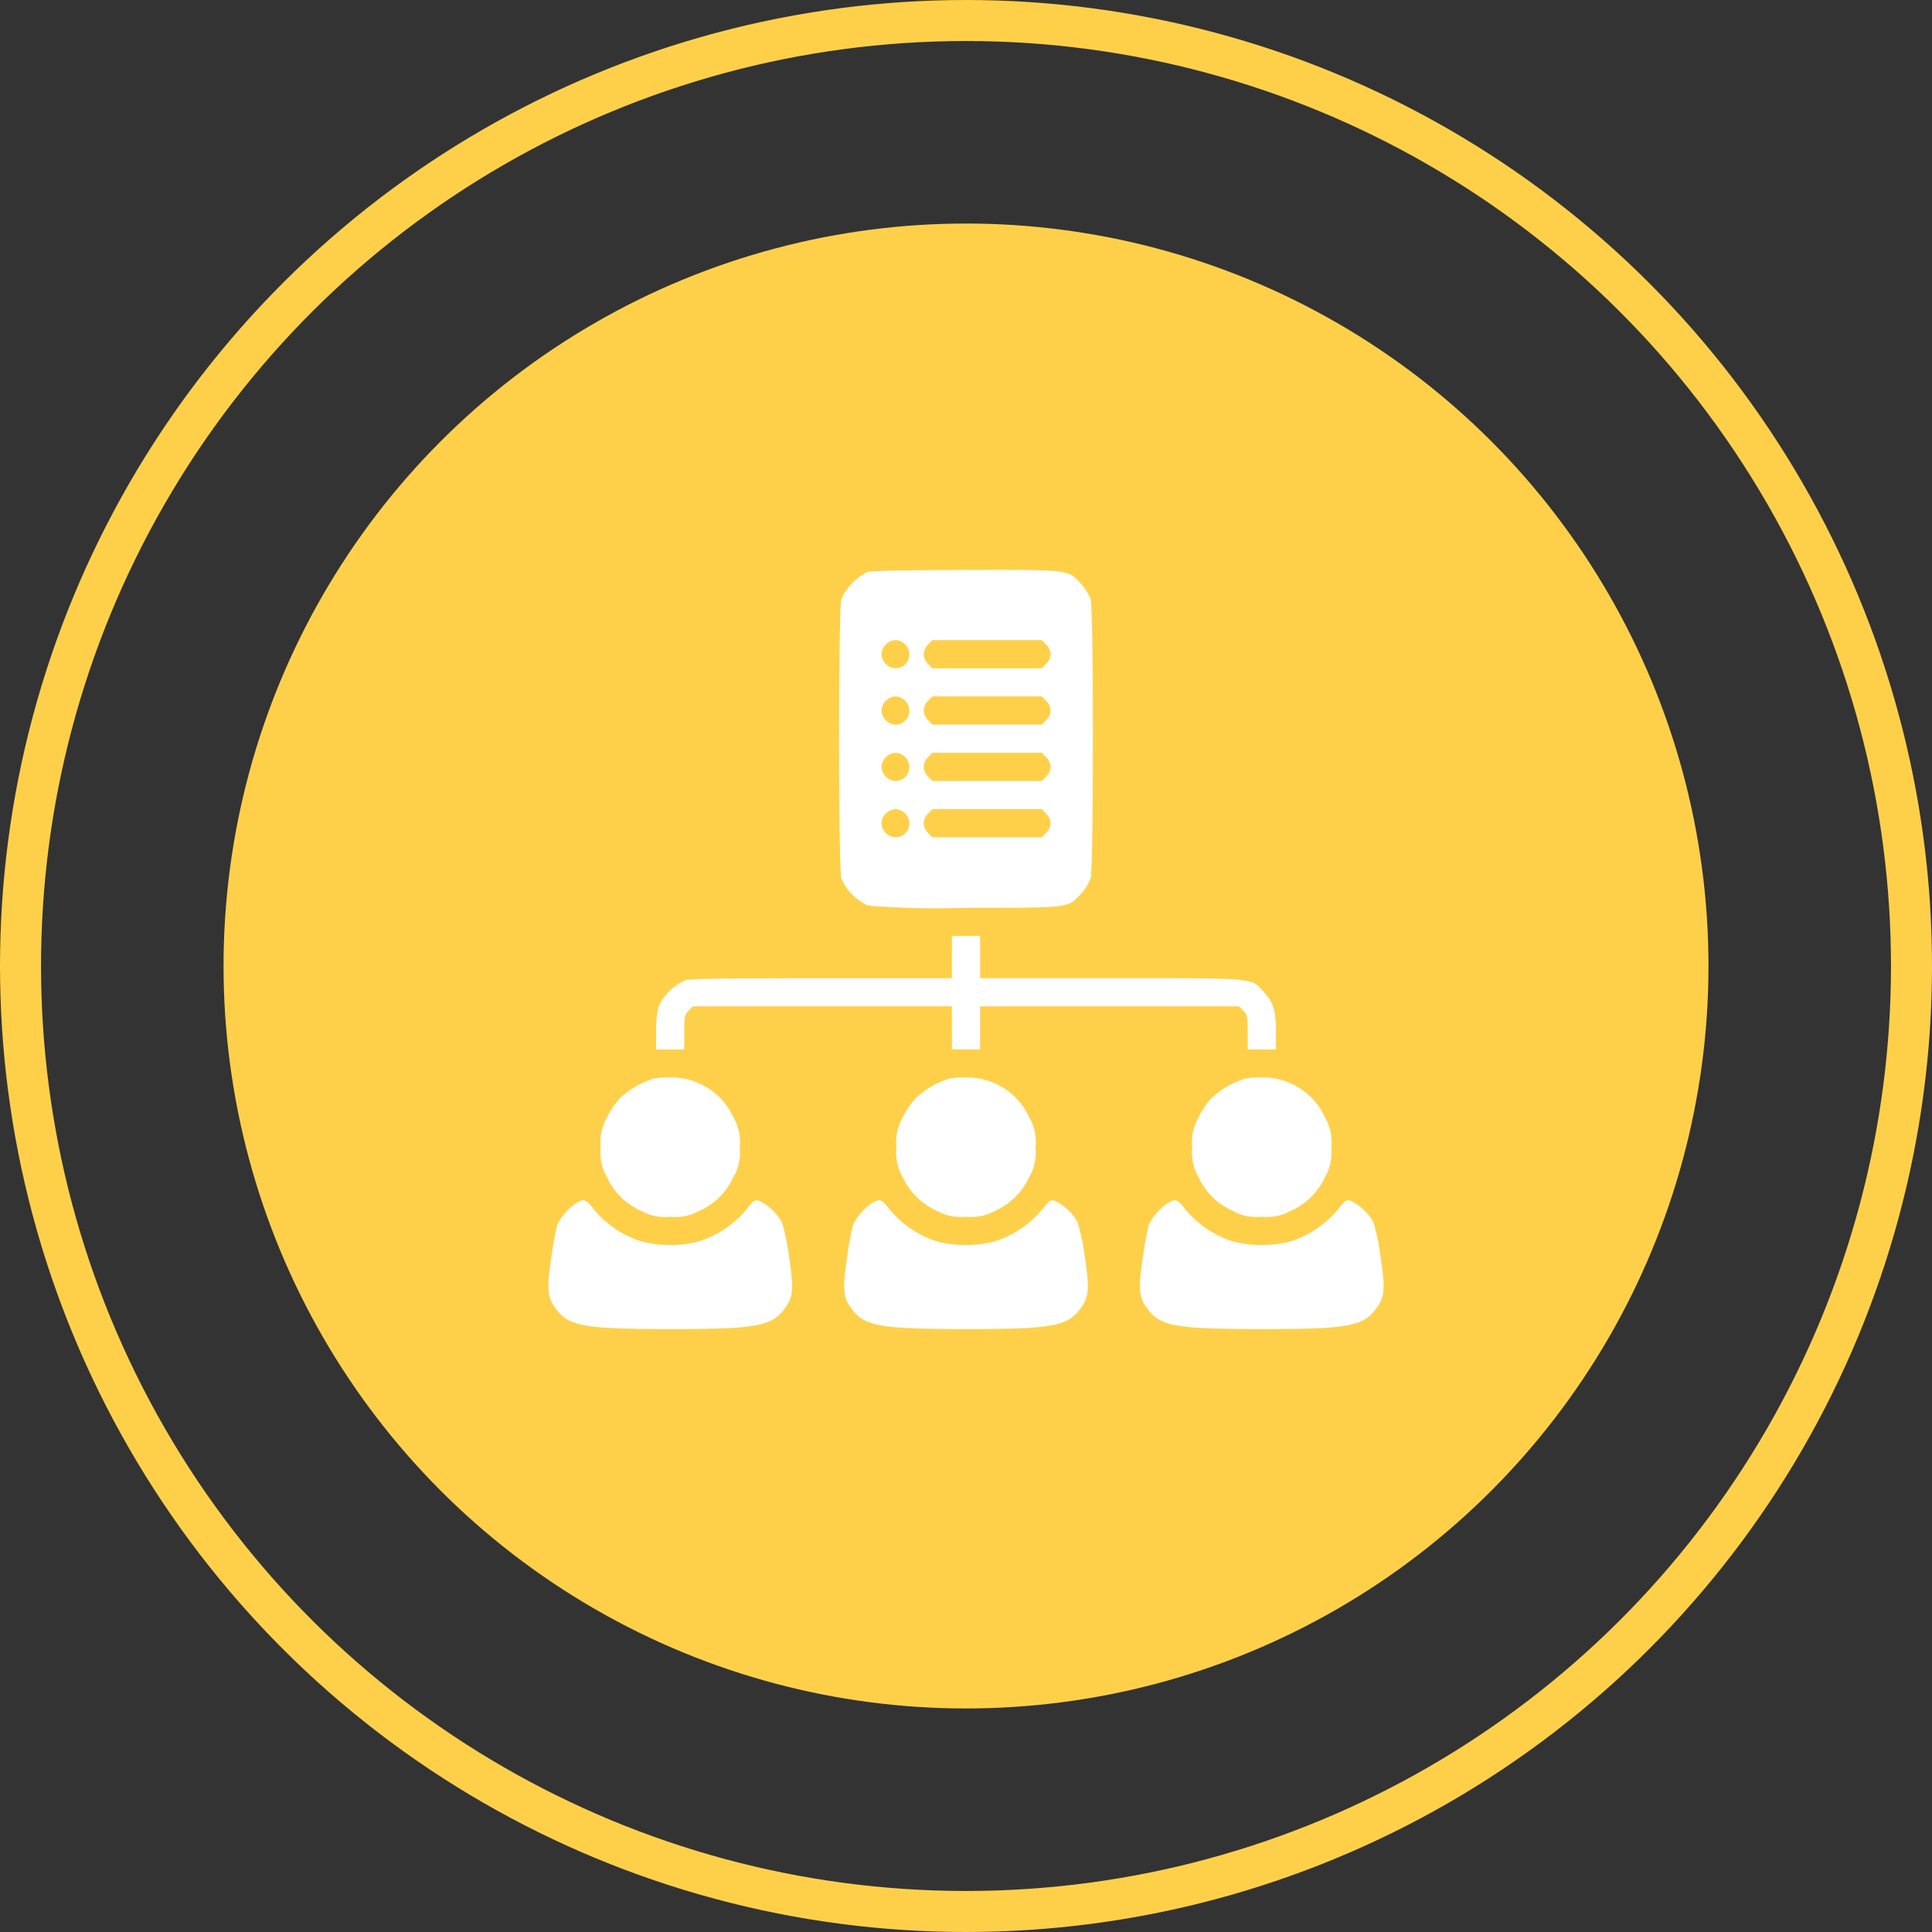 <svg xmlns="http://www.w3.org/2000/svg" xmlns:xlink="http://www.w3.org/1999/xlink" width="141.286" height="141.286" viewBox="0 0 141.286 141.286">
  <rect x="0" y="0" width="141.286" height="141.286" fill="#333333" stroke="none"/>
  <defs>
    <clipPath id="clip-path">
      <circle id="Ellipse_162" data-name="Ellipse 162" cx="70.643" cy="70.643" r="70.643" transform="translate(-11271.348 1515.619)" fill="#fff"/>
    </clipPath>
  </defs>
  <g id="Mask_Group_33" data-name="Mask Group 33" transform="translate(11271.348 -1515.619)" clip-path="url(#clip-path)">
    <g id="Group_103397" data-name="Group 103397" transform="translate(167 -484.672)">
      <g id="Group_103396" data-name="Group 103396" transform="translate(-14925.915 -11332.275)">
        <g id="Group_102359" data-name="Group 102359" transform="translate(3461.711 13306.709)">
          <circle id="Ellipse_78" data-name="Ellipse 78" cx="54.296" cy="54.296" r="54.296" transform="translate(42.204 42.204)" fill="#fed04a"/>
          <g id="Ellipse_77" data-name="Ellipse 77" transform="translate(122.357 193) rotate(-150)" fill="none" stroke="#fed04a" stroke-linecap="round" stroke-width="3">
            <circle cx="70.643" cy="70.643" r="70.643" stroke="none"/>
            <circle cx="70.643" cy="70.643" r="69.143" fill="none"/>
          </g>
        </g>
      </g>
      <g id="data-management" transform="translate(-11417.056 2513.893)">
        <path id="Path_26427" data-name="Path 26427" d="M185.995-471.768a4.1,4.1,0,0,0-1.905,1.97c-.219.76-.219,19.685,0,20.445a3.824,3.824,0,0,0,1.983,1.983,63.341,63.341,0,0,0,7.158.154c7.6,0,7.442.026,8.381-1.03a3.517,3.517,0,0,0,.708-1.133c.219-.721.219-19.673,0-20.394a3.518,3.518,0,0,0-.708-1.133c-.94-1.056-.772-1.03-8.459-1.017C188.66-471.909,186.291-471.858,185.995-471.768Zm2.768,5.3a1.017,1.017,0,0,1-.708,1.738,1.087,1.087,0,0,1-1.03-1.03,1.087,1.087,0,0,1,1.03-1.03A1,1,0,0,1,188.763-466.463Zm10.3,0a1,1,0,0,1,.322.708,1,1,0,0,1-.322.708l-.309.322h-8.008l-.309-.322a1,1,0,0,1-.322-.708,1,1,0,0,1,.322-.708l.309-.322h8.008Zm-10.3,4.12a1.016,1.016,0,0,1-.708,1.738,1.087,1.087,0,0,1-1.03-1.03,1.087,1.087,0,0,1,1.03-1.03A1,1,0,0,1,188.763-462.344Zm10.3,0a1,1,0,0,1,.322.708,1,1,0,0,1-.322.708l-.309.322h-8.008l-.309-.322a1,1,0,0,1-.322-.708,1,1,0,0,1,.322-.708l.309-.322h8.008Zm-10.3,4.12a1.016,1.016,0,0,1-.708,1.738,1.087,1.087,0,0,1-1.03-1.03,1.087,1.087,0,0,1,1.03-1.03A1,1,0,0,1,188.763-458.224Zm10.3,0a1,1,0,0,1,.322.708,1,1,0,0,1-.322.708l-.309.322h-8.008l-.309-.322a1,1,0,0,1-.322-.708,1,1,0,0,1,.322-.708l.309-.322h8.008Zm-10.3,4.12a1.016,1.016,0,0,1-.708,1.738,1.087,1.087,0,0,1-1.03-1.03,1.087,1.087,0,0,1,1.03-1.03A1,1,0,0,1,188.763-454.1Zm10.3,0a1,1,0,0,1,.322.708,1,1,0,0,1-.322.708l-.309.322h-8.008l-.309-.322a1,1,0,0,1-.322-.708,1,1,0,0,1,.322-.708l.309-.322h8.008Z" transform="translate(-143.854 0)" fill="#fff"/>
        <path id="Path_26428" data-name="Path 26428" d="M101.629-262.455v1.545H92.154c-7.068,0-9.617.039-10.017.154a3.824,3.824,0,0,0-1.983,1.983,8.6,8.6,0,0,0-.154,1.8v1.275h2.06v-1.262c0-1.172.026-1.287.322-1.571l.309-.322h18.939v3.154h2.06v-3.154h18.939l.309.322c.3.283.322.4.322,1.571v1.262h2.06v-1.275c0-1.584-.154-2.124-.863-2.91-.966-1.081-.438-1.03-11.265-1.03h-9.5V-264h-2.06Z" transform="translate(-53.31 -181.156)" fill="#fff"/>
        <path id="Path_26429" data-name="Path 26429" d="M52.375-183.577a6.285,6.285,0,0,0-2.536,1.506,6.679,6.679,0,0,0-.927,1.429,3.592,3.592,0,0,0-.412,2.1,3.541,3.541,0,0,0,.476,2.2,4.948,4.948,0,0,0,2.523,2.459,3.57,3.57,0,0,0,2.086.412,3.57,3.57,0,0,0,2.086-.412,4.948,4.948,0,0,0,2.523-2.459,3.561,3.561,0,0,0,.476-2.214,3.561,3.561,0,0,0-.476-2.214,4.979,4.979,0,0,0-4.326-2.884A7.121,7.121,0,0,0,52.375-183.577Z" transform="translate(-25.865 -251.15)" fill="#fff"/>
        <path id="Path_26430" data-name="Path 26430" d="M220.375-183.577a6.285,6.285,0,0,0-2.536,1.506,6.679,6.679,0,0,0-.927,1.429,3.592,3.592,0,0,0-.412,2.1,3.541,3.541,0,0,0,.476,2.2,4.948,4.948,0,0,0,2.523,2.459,3.57,3.57,0,0,0,2.086.412,3.57,3.57,0,0,0,2.086-.412,4.948,4.948,0,0,0,2.523-2.459,3.561,3.561,0,0,0,.476-2.214,3.561,3.561,0,0,0-.476-2.214,4.979,4.979,0,0,0-4.326-2.884A7.121,7.121,0,0,0,220.375-183.577Z" transform="translate(-172.236 -251.15)" fill="#fff"/>
        <path id="Path_26431" data-name="Path 26431" d="M388.375-183.577a6.285,6.285,0,0,0-2.536,1.506,6.678,6.678,0,0,0-.927,1.429,3.592,3.592,0,0,0-.412,2.1,3.541,3.541,0,0,0,.476,2.2,4.948,4.948,0,0,0,2.523,2.459,3.57,3.57,0,0,0,2.086.412,3.57,3.57,0,0,0,2.086-.412,4.948,4.948,0,0,0,2.523-2.459,3.561,3.561,0,0,0,.476-2.214,3.561,3.561,0,0,0-.476-2.214,4.979,4.979,0,0,0-4.326-2.884A7.121,7.121,0,0,0,388.375-183.577Z" transform="translate(-318.606 -251.15)" fill="#fff"/>
        <path id="Path_26432" data-name="Path 26432" d="M20.832-113.61a4.217,4.217,0,0,0-1.365,1.558,22.038,22.038,0,0,0-.438,2.382c-.36,2.369-.3,2.961.373,3.837.927,1.223,2.111,1.429,8.381,1.429,6.154,0,7.326-.206,8.253-1.429.682-.875.734-1.468.373-3.875a15.433,15.433,0,0,0-.528-2.523,3.9,3.9,0,0,0-1.661-1.558c-.3-.077-.4-.013-.747.412a7.508,7.508,0,0,1-3.7,2.575,8.576,8.576,0,0,1-4.12,0,7.342,7.342,0,0,1-3.566-2.42C21.553-113.906,21.4-113.945,20.832-113.61Z" transform="translate(0 -312.002)" fill="#fff"/>
        <path id="Path_26433" data-name="Path 26433" d="M188.832-113.61a4.217,4.217,0,0,0-1.365,1.558,22.032,22.032,0,0,0-.438,2.382c-.36,2.369-.3,2.961.373,3.837.927,1.223,2.111,1.429,8.381,1.429,6.154,0,7.326-.206,8.253-1.429.682-.875.734-1.468.373-3.875a15.432,15.432,0,0,0-.528-2.523,3.9,3.9,0,0,0-1.661-1.558c-.3-.077-.4-.013-.747.412a7.507,7.507,0,0,1-3.7,2.575,8.576,8.576,0,0,1-4.12,0,7.342,7.342,0,0,1-3.566-2.42C189.553-113.906,189.4-113.945,188.832-113.61Z" transform="translate(-146.37 -312.002)" fill="#fff"/>
        <path id="Path_26434" data-name="Path 26434" d="M356.832-113.61a4.217,4.217,0,0,0-1.365,1.558,22.044,22.044,0,0,0-.438,2.382c-.36,2.369-.3,2.961.373,3.837.927,1.223,2.111,1.429,8.381,1.429,6.154,0,7.326-.206,8.253-1.429.682-.875.734-1.468.373-3.875a15.436,15.436,0,0,0-.528-2.523,3.9,3.9,0,0,0-1.661-1.558c-.3-.077-.4-.013-.747.412a7.508,7.508,0,0,1-3.7,2.575,8.576,8.576,0,0,1-4.12,0,7.342,7.342,0,0,1-3.566-2.42C357.553-113.906,357.4-113.945,356.832-113.61Z" transform="translate(-292.741 -312.002)" fill="#fff"/>
      </g>
    </g>
  </g>
</svg>
